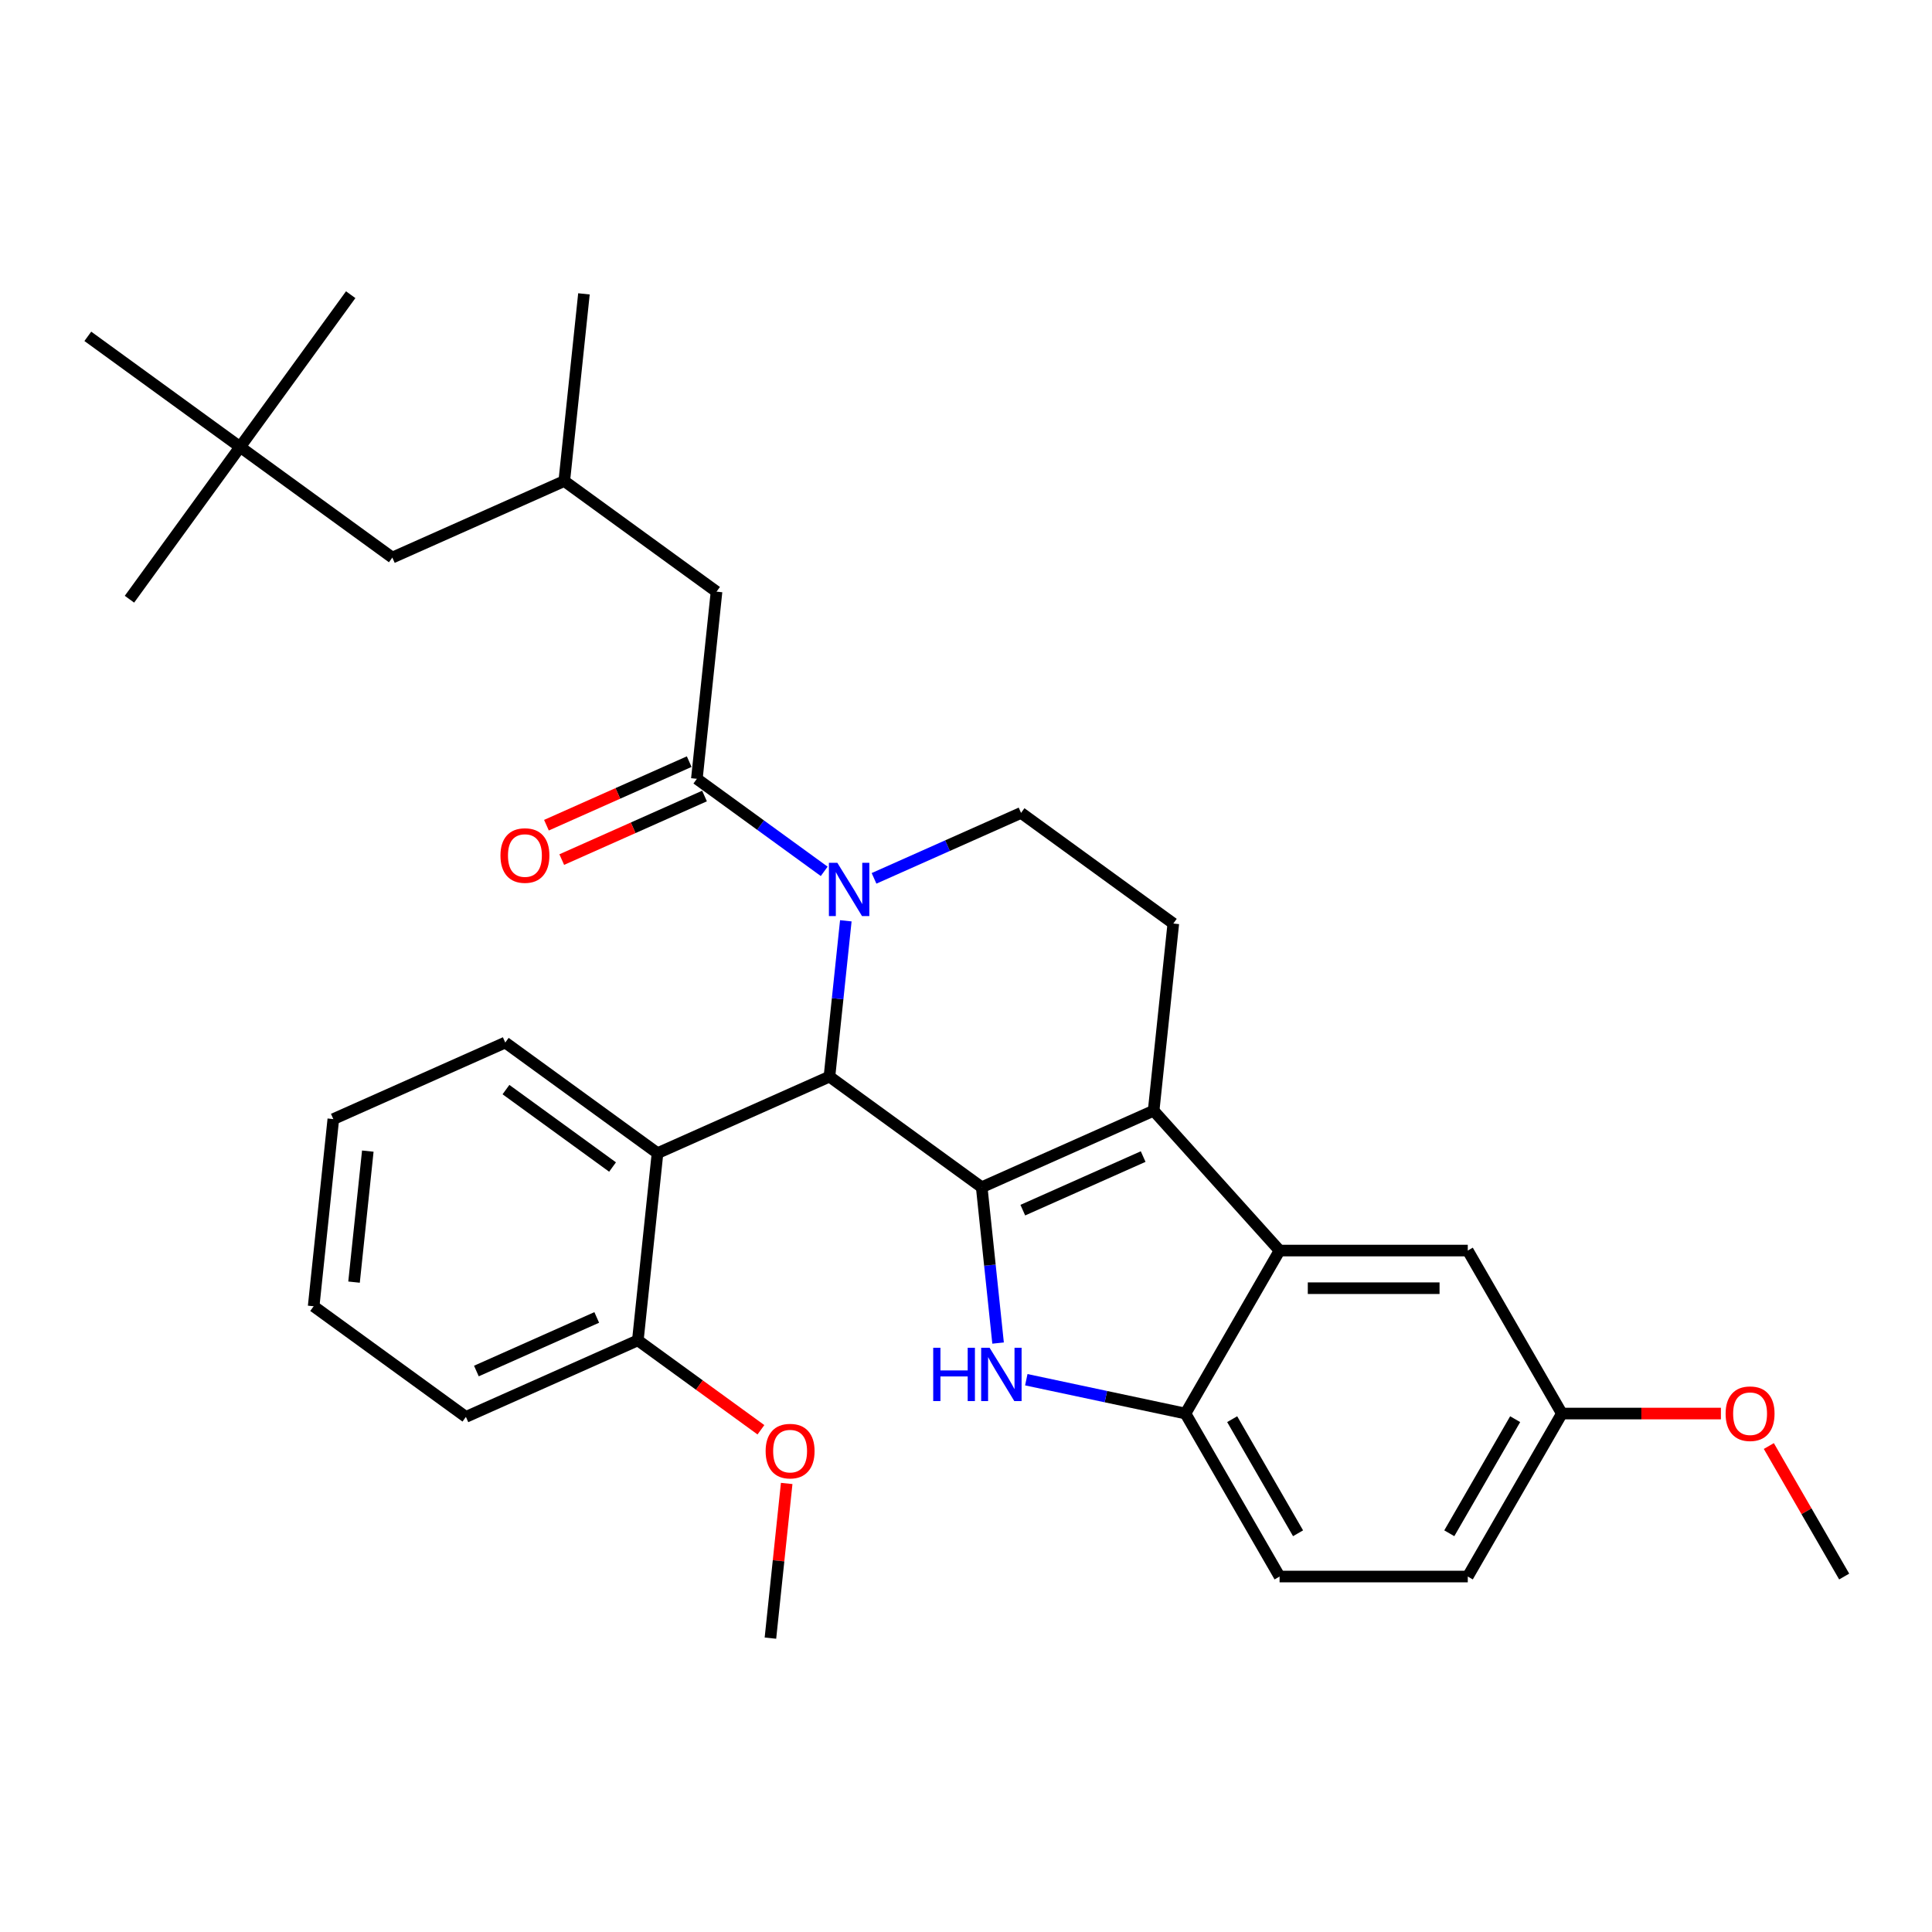 <?xml version='1.0' encoding='iso-8859-1'?>
<svg version='1.1' baseProfile='full'
              xmlns='http://www.w3.org/2000/svg'
                      xmlns:rdkit='http://www.rdkit.org/xml'
                      xmlns:xlink='http://www.w3.org/1999/xlink'
                  xml:space='preserve'
width='1000px' height='1000px' viewBox='0 0 1000 1000'>
<!-- END OF HEADER -->
<rect style='opacity:1.0;fill:#FFFFFF;stroke:none' width='1000' height='1000' x='0' y='0'> </rect>
<path class='bond-0' d='M 808.425,731.651 L 759.718,816.014' style='fill:none;fill-rule:evenodd;stroke:#000000;stroke-width:6px;stroke-linecap:butt;stroke-linejoin:miter;stroke-opacity:1' />
<path class='bond-0' d='M 784.246,734.564 L 750.151,793.618' style='fill:none;fill-rule:evenodd;stroke:#000000;stroke-width:6px;stroke-linecap:butt;stroke-linejoin:miter;stroke-opacity:1' />
<path class='bond-1' d='M 808.425,731.651 L 759.718,647.288' style='fill:none;fill-rule:evenodd;stroke:#000000;stroke-width:6px;stroke-linecap:butt;stroke-linejoin:miter;stroke-opacity:1' />
<path class='bond-2' d='M 808.425,731.651 L 849.582,731.651' style='fill:none;fill-rule:evenodd;stroke:#000000;stroke-width:6px;stroke-linecap:butt;stroke-linejoin:miter;stroke-opacity:1' />
<path class='bond-2' d='M 849.582,731.651 L 890.739,731.651' style='fill:none;fill-rule:evenodd;stroke:#FF0000;stroke-width:6px;stroke-linecap:butt;stroke-linejoin:miter;stroke-opacity:1' />
<path class='bond-3' d='M 759.718,816.014 L 662.304,816.014' style='fill:none;fill-rule:evenodd;stroke:#000000;stroke-width:6px;stroke-linecap:butt;stroke-linejoin:miter;stroke-opacity:1' />
<path class='bond-4' d='M 662.304,816.014 L 613.597,731.651' style='fill:none;fill-rule:evenodd;stroke:#000000;stroke-width:6px;stroke-linecap:butt;stroke-linejoin:miter;stroke-opacity:1' />
<path class='bond-4' d='M 671.87,793.618 L 637.775,734.564' style='fill:none;fill-rule:evenodd;stroke:#000000;stroke-width:6px;stroke-linecap:butt;stroke-linejoin:miter;stroke-opacity:1' />
<path class='bond-5' d='M 613.597,731.651 L 662.304,647.288' style='fill:none;fill-rule:evenodd;stroke:#000000;stroke-width:6px;stroke-linecap:butt;stroke-linejoin:miter;stroke-opacity:1' />
<path class='bond-6' d='M 613.597,731.651 L 572.403,722.895' style='fill:none;fill-rule:evenodd;stroke:#000000;stroke-width:6px;stroke-linecap:butt;stroke-linejoin:miter;stroke-opacity:1' />
<path class='bond-6' d='M 572.403,722.895 L 531.209,714.139' style='fill:none;fill-rule:evenodd;stroke:#0000FF;stroke-width:6px;stroke-linecap:butt;stroke-linejoin:miter;stroke-opacity:1' />
<path class='bond-7' d='M 662.304,647.288 L 759.718,647.288' style='fill:none;fill-rule:evenodd;stroke:#000000;stroke-width:6px;stroke-linecap:butt;stroke-linejoin:miter;stroke-opacity:1' />
<path class='bond-7' d='M 676.916,666.771 L 745.106,666.771' style='fill:none;fill-rule:evenodd;stroke:#000000;stroke-width:6px;stroke-linecap:butt;stroke-linejoin:miter;stroke-opacity:1' />
<path class='bond-8' d='M 662.304,647.288 L 597.121,574.895' style='fill:none;fill-rule:evenodd;stroke:#000000;stroke-width:6px;stroke-linecap:butt;stroke-linejoin:miter;stroke-opacity:1' />
<path class='bond-9' d='M 516.606,695.168 L 512.367,654.842' style='fill:none;fill-rule:evenodd;stroke:#0000FF;stroke-width:6px;stroke-linecap:butt;stroke-linejoin:miter;stroke-opacity:1' />
<path class='bond-9' d='M 512.367,654.842 L 508.129,614.517' style='fill:none;fill-rule:evenodd;stroke:#000000;stroke-width:6px;stroke-linecap:butt;stroke-linejoin:miter;stroke-opacity:1' />
<path class='bond-10' d='M 508.129,614.517 L 597.121,574.895' style='fill:none;fill-rule:evenodd;stroke:#000000;stroke-width:6px;stroke-linecap:butt;stroke-linejoin:miter;stroke-opacity:1' />
<path class='bond-10' d='M 529.402,626.372 L 591.697,598.637' style='fill:none;fill-rule:evenodd;stroke:#000000;stroke-width:6px;stroke-linecap:butt;stroke-linejoin:miter;stroke-opacity:1' />
<path class='bond-11' d='M 508.129,614.517 L 429.32,557.258' style='fill:none;fill-rule:evenodd;stroke:#000000;stroke-width:6px;stroke-linecap:butt;stroke-linejoin:miter;stroke-opacity:1' />
<path class='bond-12' d='M 597.121,574.895 L 607.304,478.015' style='fill:none;fill-rule:evenodd;stroke:#000000;stroke-width:6px;stroke-linecap:butt;stroke-linejoin:miter;stroke-opacity:1' />
<path class='bond-13' d='M 429.32,557.258 L 433.558,516.933' style='fill:none;fill-rule:evenodd;stroke:#000000;stroke-width:6px;stroke-linecap:butt;stroke-linejoin:miter;stroke-opacity:1' />
<path class='bond-13' d='M 433.558,516.933 L 437.796,476.607' style='fill:none;fill-rule:evenodd;stroke:#0000FF;stroke-width:6px;stroke-linecap:butt;stroke-linejoin:miter;stroke-opacity:1' />
<path class='bond-14' d='M 429.32,557.258 L 340.328,596.88' style='fill:none;fill-rule:evenodd;stroke:#000000;stroke-width:6px;stroke-linecap:butt;stroke-linejoin:miter;stroke-opacity:1' />
<path class='bond-15' d='M 452.4,454.636 L 490.447,437.696' style='fill:none;fill-rule:evenodd;stroke:#0000FF;stroke-width:6px;stroke-linecap:butt;stroke-linejoin:miter;stroke-opacity:1' />
<path class='bond-15' d='M 490.447,437.696 L 528.494,420.756' style='fill:none;fill-rule:evenodd;stroke:#000000;stroke-width:6px;stroke-linecap:butt;stroke-linejoin:miter;stroke-opacity:1' />
<path class='bond-16' d='M 426.604,451.008 L 393.649,427.064' style='fill:none;fill-rule:evenodd;stroke:#0000FF;stroke-width:6px;stroke-linecap:butt;stroke-linejoin:miter;stroke-opacity:1' />
<path class='bond-16' d='M 393.649,427.064 L 360.693,403.12' style='fill:none;fill-rule:evenodd;stroke:#000000;stroke-width:6px;stroke-linecap:butt;stroke-linejoin:miter;stroke-opacity:1' />
<path class='bond-17' d='M 528.494,420.756 L 607.304,478.015' style='fill:none;fill-rule:evenodd;stroke:#000000;stroke-width:6px;stroke-linecap:butt;stroke-linejoin:miter;stroke-opacity:1' />
<path class='bond-18' d='M 915.546,748.464 L 935.046,782.239' style='fill:none;fill-rule:evenodd;stroke:#FF0000;stroke-width:6px;stroke-linecap:butt;stroke-linejoin:miter;stroke-opacity:1' />
<path class='bond-18' d='M 935.046,782.239 L 954.545,816.014' style='fill:none;fill-rule:evenodd;stroke:#000000;stroke-width:6px;stroke-linecap:butt;stroke-linejoin:miter;stroke-opacity:1' />
<path class='bond-19' d='M 356.73,394.221 L 319.784,410.67' style='fill:none;fill-rule:evenodd;stroke:#000000;stroke-width:6px;stroke-linecap:butt;stroke-linejoin:miter;stroke-opacity:1' />
<path class='bond-19' d='M 319.784,410.67 L 282.838,427.12' style='fill:none;fill-rule:evenodd;stroke:#FF0000;stroke-width:6px;stroke-linecap:butt;stroke-linejoin:miter;stroke-opacity:1' />
<path class='bond-19' d='M 364.655,412.019 L 327.708,428.469' style='fill:none;fill-rule:evenodd;stroke:#000000;stroke-width:6px;stroke-linecap:butt;stroke-linejoin:miter;stroke-opacity:1' />
<path class='bond-19' d='M 327.708,428.469 L 290.762,444.918' style='fill:none;fill-rule:evenodd;stroke:#FF0000;stroke-width:6px;stroke-linecap:butt;stroke-linejoin:miter;stroke-opacity:1' />
<path class='bond-20' d='M 360.693,403.12 L 370.875,306.239' style='fill:none;fill-rule:evenodd;stroke:#000000;stroke-width:6px;stroke-linecap:butt;stroke-linejoin:miter;stroke-opacity:1' />
<path class='bond-21' d='M 203.074,288.603 L 124.264,231.344' style='fill:none;fill-rule:evenodd;stroke:#000000;stroke-width:6px;stroke-linecap:butt;stroke-linejoin:miter;stroke-opacity:1' />
<path class='bond-22' d='M 203.074,288.603 L 292.066,248.981' style='fill:none;fill-rule:evenodd;stroke:#000000;stroke-width:6px;stroke-linecap:butt;stroke-linejoin:miter;stroke-opacity:1' />
<path class='bond-23' d='M 340.328,596.88 L 261.518,539.622' style='fill:none;fill-rule:evenodd;stroke:#000000;stroke-width:6px;stroke-linecap:butt;stroke-linejoin:miter;stroke-opacity:1' />
<path class='bond-23' d='M 317.054,604.053 L 261.888,563.972' style='fill:none;fill-rule:evenodd;stroke:#000000;stroke-width:6px;stroke-linecap:butt;stroke-linejoin:miter;stroke-opacity:1' />
<path class='bond-24' d='M 340.328,596.88 L 330.145,693.761' style='fill:none;fill-rule:evenodd;stroke:#000000;stroke-width:6px;stroke-linecap:butt;stroke-linejoin:miter;stroke-opacity:1' />
<path class='bond-25' d='M 261.518,539.622 L 172.526,579.244' style='fill:none;fill-rule:evenodd;stroke:#000000;stroke-width:6px;stroke-linecap:butt;stroke-linejoin:miter;stroke-opacity:1' />
<path class='bond-26' d='M 172.526,579.244 L 162.343,676.124' style='fill:none;fill-rule:evenodd;stroke:#000000;stroke-width:6px;stroke-linecap:butt;stroke-linejoin:miter;stroke-opacity:1' />
<path class='bond-26' d='M 190.375,595.812 L 183.247,663.628' style='fill:none;fill-rule:evenodd;stroke:#000000;stroke-width:6px;stroke-linecap:butt;stroke-linejoin:miter;stroke-opacity:1' />
<path class='bond-27' d='M 162.343,676.124 L 241.153,733.382' style='fill:none;fill-rule:evenodd;stroke:#000000;stroke-width:6px;stroke-linecap:butt;stroke-linejoin:miter;stroke-opacity:1' />
<path class='bond-28' d='M 241.153,733.382 L 330.145,693.761' style='fill:none;fill-rule:evenodd;stroke:#000000;stroke-width:6px;stroke-linecap:butt;stroke-linejoin:miter;stroke-opacity:1' />
<path class='bond-28' d='M 246.577,709.641 L 308.872,681.905' style='fill:none;fill-rule:evenodd;stroke:#000000;stroke-width:6px;stroke-linecap:butt;stroke-linejoin:miter;stroke-opacity:1' />
<path class='bond-29' d='M 330.145,693.761 L 362,716.905' style='fill:none;fill-rule:evenodd;stroke:#000000;stroke-width:6px;stroke-linecap:butt;stroke-linejoin:miter;stroke-opacity:1' />
<path class='bond-29' d='M 362,716.905 L 393.855,740.049' style='fill:none;fill-rule:evenodd;stroke:#FF0000;stroke-width:6px;stroke-linecap:butt;stroke-linejoin:miter;stroke-opacity:1' />
<path class='bond-30' d='M 124.264,231.344 L 67.006,310.154' style='fill:none;fill-rule:evenodd;stroke:#000000;stroke-width:6px;stroke-linecap:butt;stroke-linejoin:miter;stroke-opacity:1' />
<path class='bond-31' d='M 124.264,231.344 L 181.523,152.535' style='fill:none;fill-rule:evenodd;stroke:#000000;stroke-width:6px;stroke-linecap:butt;stroke-linejoin:miter;stroke-opacity:1' />
<path class='bond-32' d='M 124.264,231.344 L 45.455,174.086' style='fill:none;fill-rule:evenodd;stroke:#000000;stroke-width:6px;stroke-linecap:butt;stroke-linejoin:miter;stroke-opacity:1' />
<path class='bond-33' d='M 292.066,248.981 L 370.875,306.239' style='fill:none;fill-rule:evenodd;stroke:#000000;stroke-width:6px;stroke-linecap:butt;stroke-linejoin:miter;stroke-opacity:1' />
<path class='bond-34' d='M 292.066,248.981 L 302.248,152.101' style='fill:none;fill-rule:evenodd;stroke:#000000;stroke-width:6px;stroke-linecap:butt;stroke-linejoin:miter;stroke-opacity:1' />
<path class='bond-35' d='M 407.187,767.833 L 402.98,807.866' style='fill:none;fill-rule:evenodd;stroke:#FF0000;stroke-width:6px;stroke-linecap:butt;stroke-linejoin:miter;stroke-opacity:1' />
<path class='bond-35' d='M 402.98,807.866 L 398.772,847.899' style='fill:none;fill-rule:evenodd;stroke:#000000;stroke-width:6px;stroke-linecap:butt;stroke-linejoin:miter;stroke-opacity:1' />
<path  class='atom-6' d='M 483.028 697.603
L 486.769 697.603
L 486.769 709.332
L 500.875 709.332
L 500.875 697.603
L 504.615 697.603
L 504.615 725.191
L 500.875 725.191
L 500.875 712.449
L 486.769 712.449
L 486.769 725.191
L 483.028 725.191
L 483.028 697.603
' fill='#0000FF'/>
<path  class='atom-6' d='M 512.213 697.603
L 521.253 712.215
Q 522.15 713.657, 523.591 716.268
Q 525.033 718.879, 525.111 719.034
L 525.111 697.603
L 528.774 697.603
L 528.774 725.191
L 524.994 725.191
L 515.292 709.215
Q 514.162 707.345, 512.954 705.202
Q 511.785 703.059, 511.434 702.396
L 511.434 725.191
L 507.849 725.191
L 507.849 697.603
L 512.213 697.603
' fill='#0000FF'/>
<path  class='atom-10' d='M 433.404 446.584
L 442.444 461.196
Q 443.34 462.638, 444.782 465.249
Q 446.224 467.86, 446.302 468.015
L 446.302 446.584
L 449.964 446.584
L 449.964 474.172
L 446.185 474.172
L 436.482 458.196
Q 435.352 456.326, 434.144 454.183
Q 432.975 452.04, 432.625 451.377
L 432.625 474.172
L 429.04 474.172
L 429.04 446.584
L 433.404 446.584
' fill='#0000FF'/>
<path  class='atom-13' d='M 893.175 731.729
Q 893.175 725.104, 896.448 721.403
Q 899.721 717.701, 905.839 717.701
Q 911.956 717.701, 915.229 721.403
Q 918.502 725.104, 918.502 731.729
Q 918.502 738.431, 915.19 742.249
Q 911.878 746.029, 905.839 746.029
Q 899.76 746.029, 896.448 742.249
Q 893.175 738.47, 893.175 731.729
M 905.839 742.912
Q 910.047 742.912, 912.307 740.106
Q 914.606 737.262, 914.606 731.729
Q 914.606 726.312, 912.307 723.585
Q 910.047 720.818, 905.839 720.818
Q 901.63 720.818, 899.331 723.546
Q 897.071 726.273, 897.071 731.729
Q 897.071 737.301, 899.331 740.106
Q 901.63 742.912, 905.839 742.912
' fill='#FF0000'/>
<path  class='atom-16' d='M 259.037 442.819
Q 259.037 436.195, 262.31 432.494
Q 265.583 428.792, 271.701 428.792
Q 277.818 428.792, 281.091 432.494
Q 284.364 436.195, 284.364 442.819
Q 284.364 449.522, 281.052 453.34
Q 277.74 457.12, 271.701 457.12
Q 265.622 457.12, 262.31 453.34
Q 259.037 449.561, 259.037 442.819
M 271.701 454.003
Q 275.909 454.003, 278.169 451.197
Q 280.468 448.353, 280.468 442.819
Q 280.468 437.403, 278.169 434.676
Q 275.909 431.909, 271.701 431.909
Q 267.492 431.909, 265.193 434.637
Q 262.933 437.364, 262.933 442.819
Q 262.933 448.392, 265.193 451.197
Q 267.492 454.003, 271.701 454.003
' fill='#FF0000'/>
<path  class='atom-31' d='M 396.291 751.097
Q 396.291 744.473, 399.564 740.771
Q 402.837 737.069, 408.955 737.069
Q 415.072 737.069, 418.345 740.771
Q 421.618 744.473, 421.618 751.097
Q 421.618 757.799, 418.306 761.618
Q 414.994 765.397, 408.955 765.397
Q 402.876 765.397, 399.564 761.618
Q 396.291 757.838, 396.291 751.097
M 408.955 762.28
Q 413.163 762.28, 415.423 759.475
Q 417.722 756.63, 417.722 751.097
Q 417.722 745.681, 415.423 742.953
Q 413.163 740.187, 408.955 740.187
Q 404.746 740.187, 402.447 742.914
Q 400.187 745.642, 400.187 751.097
Q 400.187 756.669, 402.447 759.475
Q 404.746 762.28, 408.955 762.28
' fill='#FF0000'/>
</svg>
